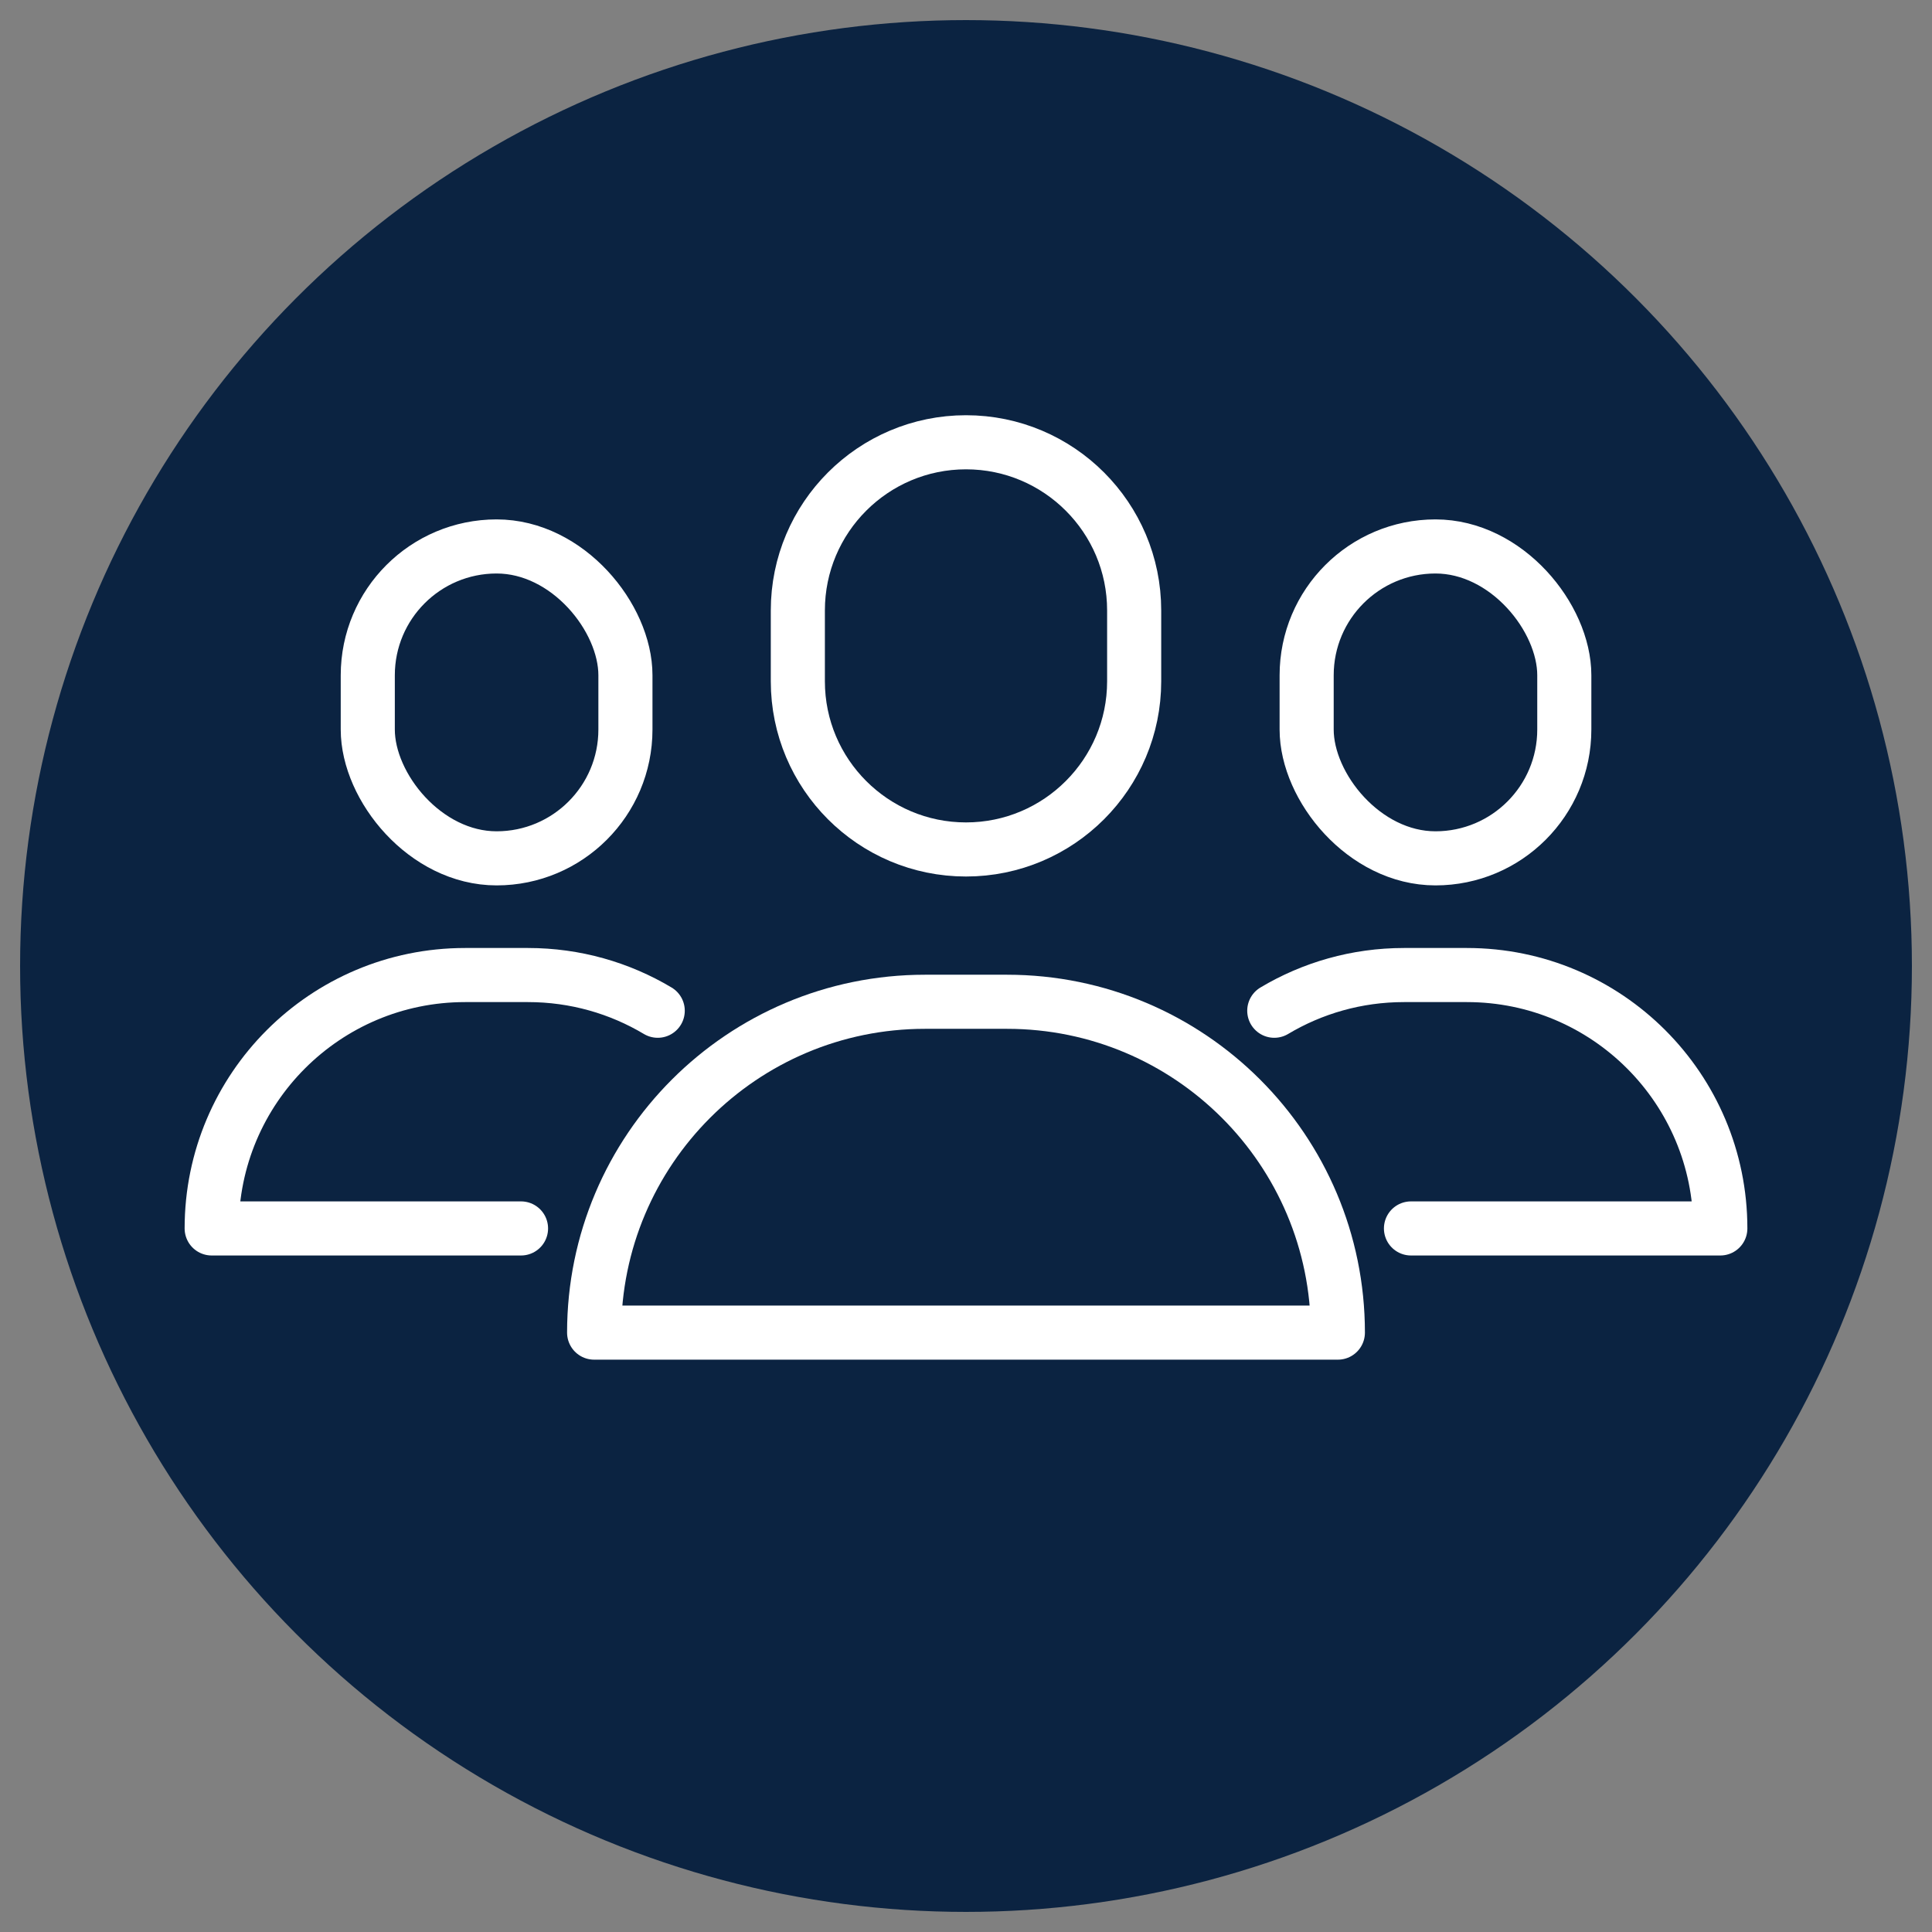 <?xml version="1.0" encoding="UTF-8"?>
<svg id="a" data-name="Layer 1" xmlns="http://www.w3.org/2000/svg" viewBox="0 0 250 250">
  <rect x="0" y="0" width="250" height="250" fill="#808080" stroke="none"/>
  <circle cx="125" cy="125" r="122.4" fill="#0b2341" stroke-width="0"/>
  <g>
    <g>
      <path d="M173.12,172.44h0c0-23.64-19.16-42.81-42.81-42.81h-10.62c-23.64,0-42.81,19.16-42.81,42.81h0s96.23,0,96.23,0Z" fill="none" stroke="#fff" stroke-linecap="round" stroke-linejoin="round" stroke-width="7"/>
      <path d="M125,57.23h0c12.01,0,21.76,9.75,21.76,21.76v9.17c0,12.01-9.75,21.76-21.76,21.76h0c-12.01,0-21.76-9.75-21.76-21.76v-9.17c0-12.01,9.75-21.76,21.76-21.76Z" fill="none" stroke="#fff" stroke-linecap="round" stroke-linejoin="round" stroke-width="7"/>
    </g>
    <g>
      <path d="M85.11,130.79c-4.91-2.93-10.65-4.62-16.79-4.62h-8.14c-18.11,0-32.79,14.68-32.79,32.79h0s40.03,0,40.03,0" fill="none" stroke="#fff" stroke-linecap="round" stroke-linejoin="round" stroke-width="7"/>
      <rect x="47.59" y="70.71" width="33.34" height="40.36" rx="16.67" ry="16.67" fill="none" stroke="#fff" stroke-linecap="round" stroke-linejoin="round" stroke-width="7"/>
    </g>
    <g>
      <path d="M164.89,130.79c4.91-2.93,10.65-4.62,16.79-4.62h8.14c18.11,0,32.79,14.68,32.79,32.79h0s-40.03,0-40.03,0" fill="none" stroke="#fff" stroke-linecap="round" stroke-linejoin="round" stroke-width="7"/>
      <rect x="169.07" y="70.71" width="33.34" height="40.36" rx="16.67" ry="16.67" transform="translate(371.49 181.78) rotate(-180)" fill="none" stroke="#fff" stroke-linecap="round" stroke-linejoin="round" stroke-width="7"/>
    </g>
  </g>
</svg>